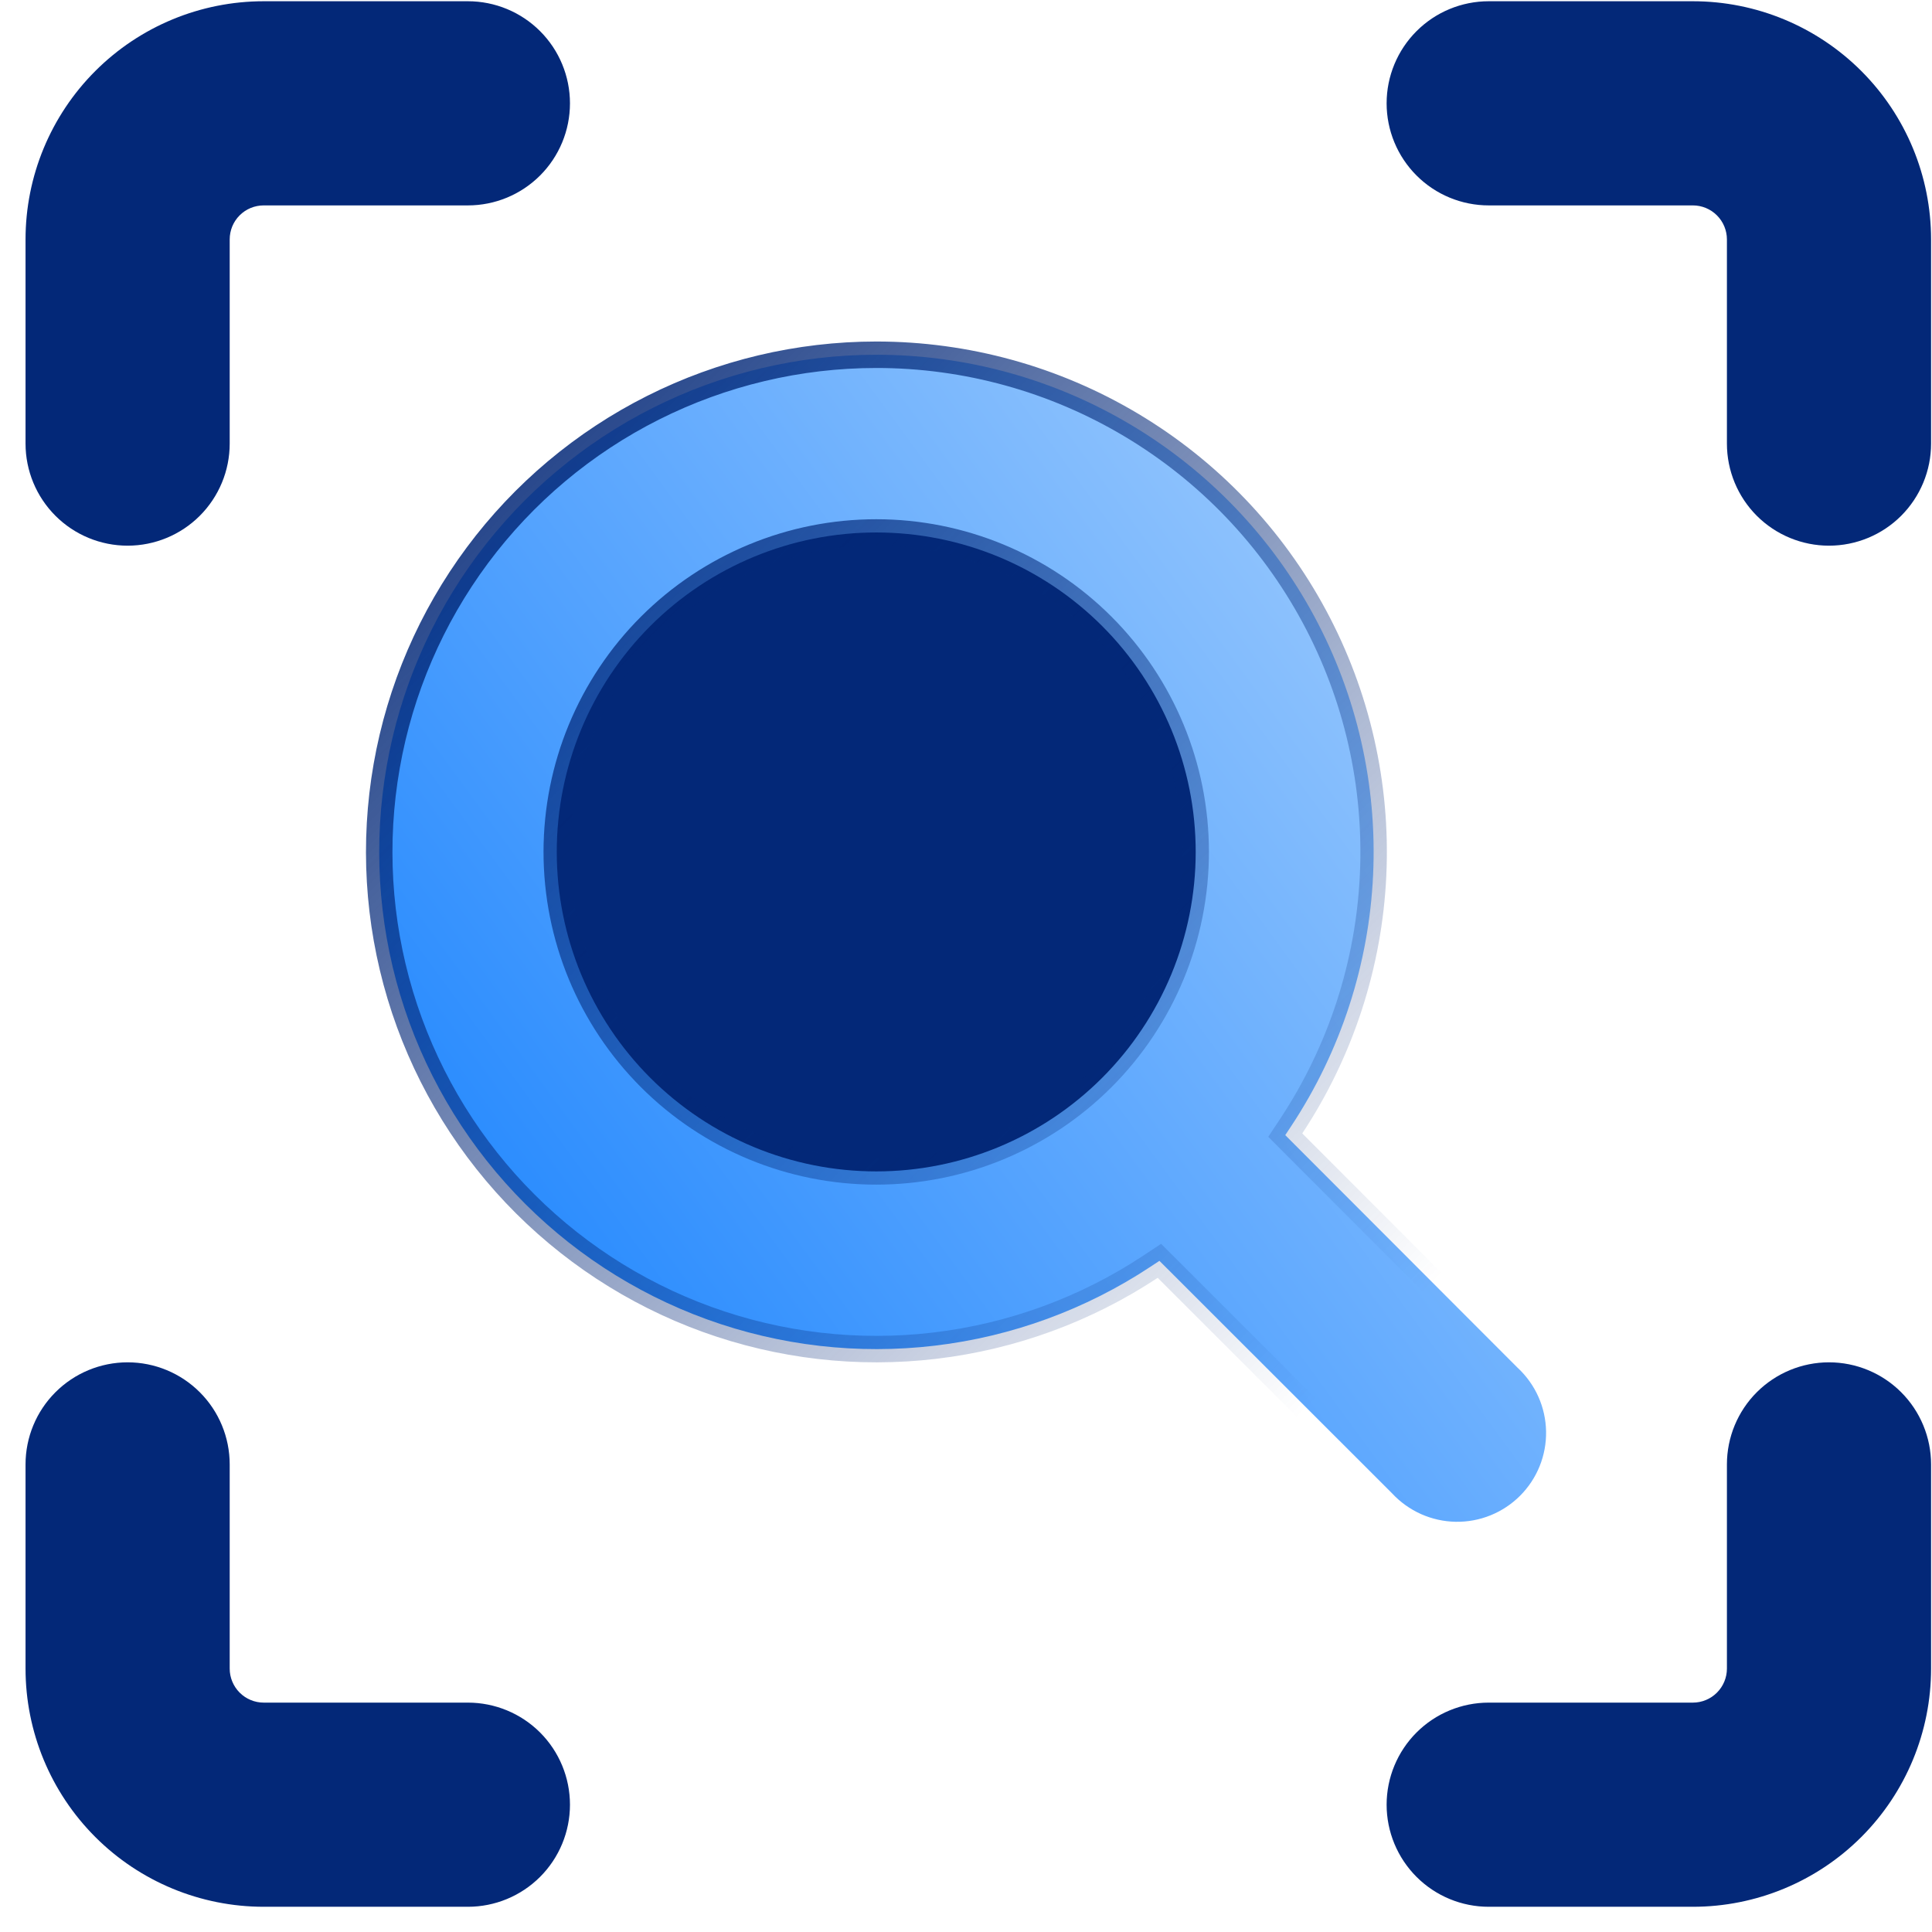 <svg xmlns="http://www.w3.org/2000/svg" width="73" height="73" viewBox="0 0 73 73" fill="none"><g clip-path="url(#clip0_2151_25114)"><path d="M17.68 32.19C17.68 34.216 18.079 36.223 18.854 38.094C19.63 39.966 20.766 41.667 22.199 43.1C23.631 44.533 25.332 45.669 27.204 46.444C29.076 47.22 31.082 47.619 33.108 47.619C35.134 47.619 37.141 47.22 39.013 46.444C40.884 45.669 42.585 44.533 44.018 43.1C45.451 41.667 46.587 39.966 47.362 38.094C48.138 36.223 48.537 34.216 48.537 32.19C48.537 30.164 48.138 28.158 47.362 26.286C46.587 24.414 45.451 22.713 44.018 21.281C42.585 19.848 40.884 18.712 39.013 17.936C37.141 17.161 35.134 16.762 33.108 16.762C31.082 16.762 29.076 17.161 27.204 17.936C25.332 18.712 23.631 19.848 22.199 21.281C20.766 22.713 19.63 24.414 18.854 26.286C18.079 28.158 17.68 30.164 17.68 32.19Z" fill="#032878"></path><path fill-rule="evenodd" clip-rule="evenodd" d="M9.055 8.137C9.174 8.017 9.316 7.923 9.472 7.858C9.629 7.794 9.796 7.761 9.965 7.761H17.679C18.702 7.761 19.683 7.355 20.407 6.631C21.13 5.908 21.536 4.927 21.536 3.904C21.536 2.881 21.13 1.9 20.407 1.177C19.683 0.453 18.702 0.047 17.679 0.047L9.965 0.047C7.578 0.047 5.289 0.995 3.601 2.683C1.913 4.371 0.965 6.66 0.965 9.047L0.965 16.761C0.965 17.784 1.371 18.765 2.095 19.489C2.818 20.212 3.799 20.618 4.822 20.618C5.845 20.618 6.826 20.212 7.549 19.489C8.273 18.765 8.679 17.784 8.679 16.761V9.047C8.679 8.878 8.712 8.711 8.776 8.554C8.841 8.398 8.935 8.256 9.055 8.137ZM72.965 55.333C72.965 54.31 72.558 53.328 71.835 52.605C71.112 51.882 70.131 51.475 69.108 51.475C68.085 51.475 67.104 51.882 66.38 52.605C65.657 53.328 65.251 54.31 65.251 55.333V63.047C65.251 63.388 65.115 63.715 64.874 63.956C64.633 64.197 64.306 64.333 63.965 64.333H56.251C55.228 64.333 54.246 64.739 53.523 65.462C52.8 66.186 52.393 67.167 52.393 68.19C52.393 69.213 52.8 70.194 53.523 70.917C54.246 71.641 55.228 72.047 56.251 72.047H63.965C66.352 72.047 68.641 71.099 70.329 69.411C72.017 67.723 72.965 65.434 72.965 63.047V55.333ZM4.822 51.475C5.845 51.475 6.826 51.882 7.549 52.605C8.273 53.328 8.679 54.31 8.679 55.333V63.047C8.679 63.388 8.815 63.715 9.056 63.956C9.297 64.197 9.624 64.333 9.965 64.333H17.679C18.702 64.333 19.683 64.739 20.407 65.462C21.13 66.186 21.536 67.167 21.536 68.19C21.536 69.213 21.13 70.194 20.407 70.917C19.683 71.641 18.702 72.047 17.679 72.047H9.965C7.578 72.047 5.289 71.099 3.601 69.411C1.913 67.723 0.965 65.434 0.965 63.047L0.965 55.333C0.965 54.31 1.371 53.328 2.095 52.605C2.818 51.882 3.799 51.475 4.822 51.475ZM56.251 0.047C55.228 0.047 54.246 0.453 53.523 1.177C52.8 1.9 52.393 2.881 52.393 3.904C52.393 4.927 52.8 5.908 53.523 6.631C54.246 7.355 55.228 7.761 56.251 7.761H63.965C64.306 7.761 64.633 7.897 64.874 8.138C65.115 8.379 65.251 8.706 65.251 9.047V16.761C65.251 17.784 65.657 18.765 66.38 19.489C67.104 20.212 68.085 20.618 69.108 20.618C70.131 20.618 71.112 20.212 71.835 19.489C72.558 18.765 72.965 17.784 72.965 16.761V9.047C72.965 6.66 72.017 4.371 70.329 2.683C68.641 0.995 66.352 0.047 63.965 0.047H56.251Z" fill="#032878"></path><path d="M33.108 13.404H33.108C36.503 13.403 39.835 14.321 42.749 16.062C45.664 17.802 48.052 20.3 49.66 23.29C51.269 26.279 52.037 29.649 51.883 33.04C51.73 36.431 50.66 39.718 48.788 42.55L48.563 42.89L48.851 43.179L57.337 51.675L57.343 51.681L57.35 51.687C57.68 51.995 57.944 52.365 58.128 52.777C58.311 53.189 58.41 53.633 58.418 54.084C58.426 54.535 58.343 54.983 58.174 55.401C58.005 55.819 57.754 56.198 57.435 56.517C57.116 56.836 56.737 57.087 56.319 57.256C55.901 57.425 55.453 57.508 55.002 57.5C54.551 57.492 54.107 57.393 53.695 57.21C53.283 57.026 52.913 56.762 52.605 56.432L52.599 56.425L52.593 56.419L44.097 47.928L43.808 47.64L43.468 47.865C41.024 49.479 38.236 50.5 35.328 50.845C32.419 51.19 29.47 50.85 26.716 49.853C23.962 48.855 21.48 47.228 19.467 45.1C17.454 42.972 15.967 40.403 15.123 37.598C14.28 34.793 14.105 31.83 14.611 28.945C15.116 26.06 16.29 23.334 18.037 20.983C19.785 18.632 22.057 16.723 24.674 15.407C27.291 14.091 30.179 13.405 33.108 13.404ZM24.572 23.654C22.308 25.918 21.037 28.988 21.037 32.19C21.037 35.392 22.308 38.462 24.572 40.726C26.836 42.99 29.906 44.261 33.108 44.261C36.309 44.261 39.38 42.99 41.644 40.726C43.907 38.462 45.179 35.392 45.179 32.19C45.179 28.988 43.907 25.918 41.644 23.654C39.38 21.39 36.309 20.119 33.108 20.119C29.906 20.119 26.836 21.39 24.572 23.654Z" fill="url(#paint0_linear_2151_25114)" stroke="url(#paint1_linear_2151_25114)"></path></g><defs><linearGradient id="paint0_linear_2151_25114" x1="10.759" y1="61.938" x2="56.587" y2="28.347" gradientUnits="userSpaceOnUse"><stop stop-color="#0075FF"></stop><stop offset="1" stop-color="#93C5FD"></stop></linearGradient><linearGradient id="paint1_linear_2151_25114" x1="13.828" y1="12.904" x2="51.682" y2="51.002" gradientUnits="userSpaceOnUse"><stop stop-color="#032878"></stop><stop offset="1" stop-color="#032878" stop-opacity="0"></stop></linearGradient><clipPath id="clip0_2151_25114"><rect width="72" height="72" fill="white" transform="translate(0.965 0.047)"></rect></clipPath></defs></svg>